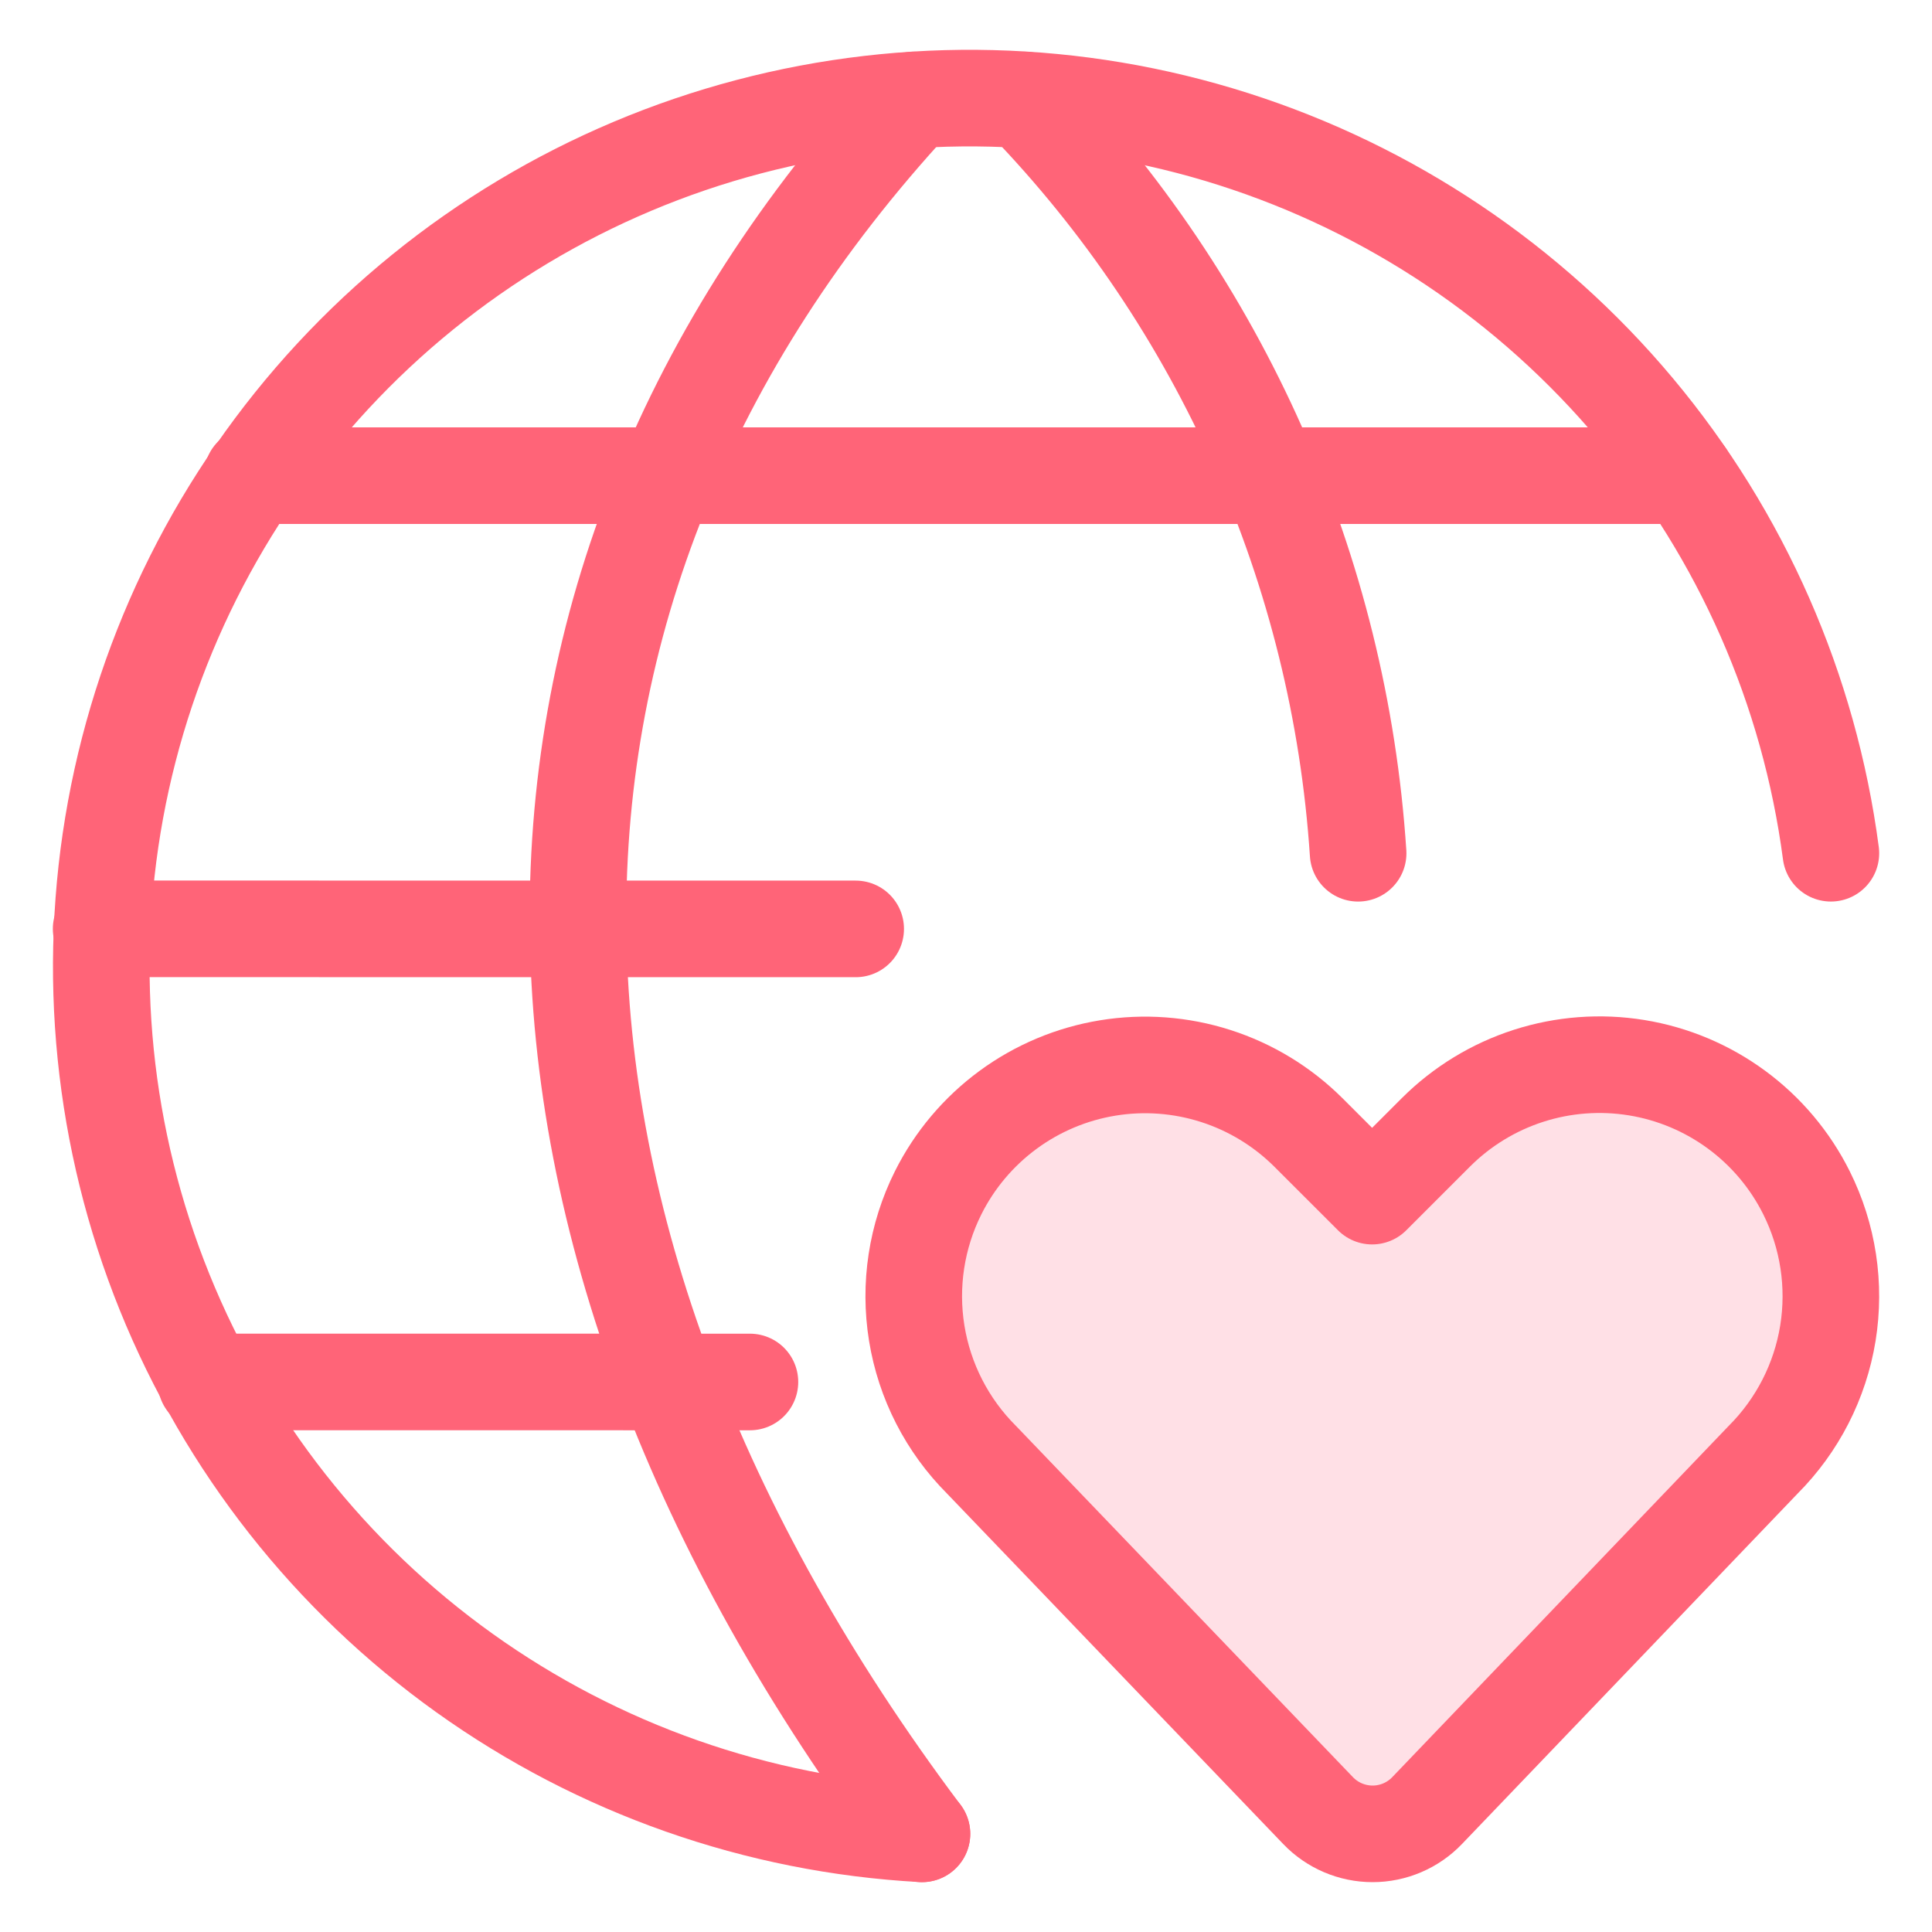 <svg width="80" height="80" viewBox="0 0 80 80" fill="none" xmlns="http://www.w3.org/2000/svg">
<path d="M10.445 19.695H69.817" stroke="#FF6478" stroke-width="4" stroke-linecap="round" stroke-linejoin="round"/>
<path d="M8.529 57.223L31.053 57.225" stroke="#FF6478" stroke-width="4" stroke-linecap="round" stroke-linejoin="round"/>
<path d="M35.432 38.464L4.188 38.461" stroke="#FF6478" stroke-width="4" stroke-linecap="round" stroke-linejoin="round"/>
<path d="M38.176 75.935C31.358 75.559 24.788 73.249 19.234 69.277C13.681 65.305 9.373 59.833 6.814 53.502C4.255 47.172 3.552 40.243 4.785 33.528C6.019 26.812 9.139 20.586 13.781 15.578C18.423 10.57 24.395 6.987 30.998 5.248C37.601 3.509 44.562 3.686 51.069 5.758C57.575 7.83 63.357 11.711 67.739 16.948C72.121 22.185 74.921 28.561 75.813 35.331" stroke="#FF6478" stroke-width="4" stroke-linecap="round" stroke-linejoin="round"/>
<path d="M37.835 4.141C19.072 24.468 19.412 50.918 38.176 75.936" stroke="#FF6478" stroke-width="4" stroke-linecap="round" stroke-linejoin="round"/>
<path d="M42.402 4.141C50.563 12.571 55.466 23.624 56.237 35.332" stroke="#FF6478" stroke-width="4" stroke-linecap="round" stroke-linejoin="round"/>
<path d="M59.094 74.972C58.802 75.277 58.452 75.519 58.063 75.685C57.675 75.85 57.258 75.936 56.836 75.936C56.414 75.936 55.997 75.85 55.609 75.685C55.221 75.519 54.87 75.277 54.578 74.972L40.643 60.446C39.221 59.025 38.282 57.192 37.96 55.207C37.638 53.222 37.948 51.187 38.848 49.388C39.526 48.033 40.517 46.858 41.737 45.96C42.958 45.061 44.375 44.466 45.871 44.222C47.366 43.977 48.899 44.092 50.342 44.555C51.785 45.018 53.097 45.817 54.172 46.886L56.817 49.529L59.46 46.886C60.534 45.814 61.848 45.012 63.293 44.547C64.738 44.082 66.273 43.967 67.771 44.211C69.269 44.455 70.688 45.052 71.91 45.952C73.133 46.852 74.124 48.03 74.802 49.388C75.701 51.187 76.01 53.222 75.689 55.207C75.366 57.191 74.428 59.024 73.007 60.446L59.094 74.972Z" fill="#FFE0E6" stroke="#FF6478" stroke-width="4" stroke-linecap="round" stroke-linejoin="round"/>
</svg>
